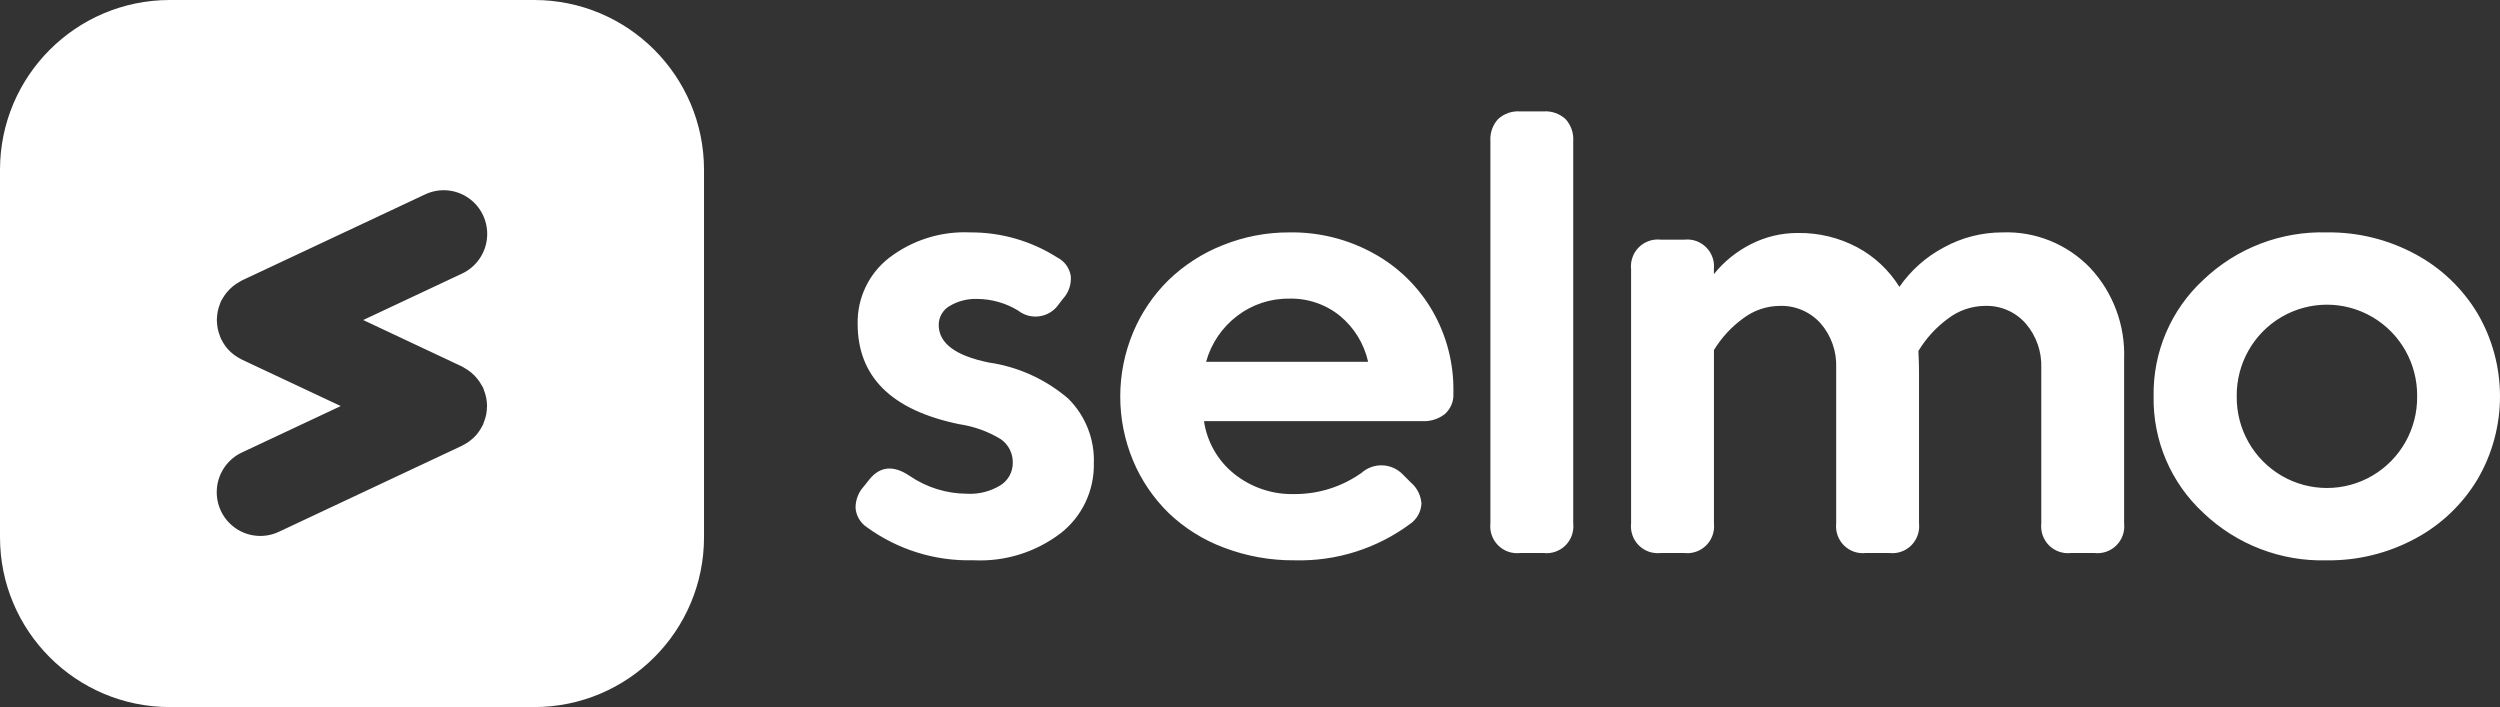 <?xml version="1.0" encoding="UTF-8"?>
<svg width="99px" height="28px" viewBox="0 0 99 28" version="1.1" xmlns="http://www.w3.org/2000/svg" xmlns:xlink="http://www.w3.org/1999/xlink">
    <rect x="0" y="0" width="99" height="28" fill="#333333" stroke="none"/>
    <title>selmo-gray</title>
    <g id="Page-1" stroke="none" stroke-width="1" fill="none" fill-rule="evenodd">
        <g id="Selmo-–-first-steps-|-fb-–-desktop-Copy" transform="translate(-80, -983)" fill="#fff" fill-rule="nonzero">
            <path d="M101.152,983 C104.867,983 107.879,986.012 107.879,989.727 L107.879,1004.273 C107.879,1007.988 104.867,1011 101.152,1011 L86.727,1011 C83.012,1011 80,1007.988 80,1004.273 L80,989.727 C80,986.012 83.012,983 86.727,983 L101.152,983 Z M118.423,992.203 C119.643,992.196 120.839,992.541 121.87,993.197 C122.156,993.341 122.355,993.616 122.403,993.933 C122.43,994.261 122.32,994.584 122.099,994.826 L121.932,995.041 C121.758,995.301 121.484,995.476 121.176,995.523 C120.868,995.571 120.554,995.488 120.31,995.293 C119.827,995.001 119.275,994.844 118.712,994.838 C118.323,994.821 117.937,994.919 117.603,995.119 C117.336,995.273 117.172,995.559 117.173,995.868 C117.173,996.587 117.829,997.082 119.142,997.353 C120.306,997.519 121.4,998.013 122.296,998.779 C122.982,999.455 123.352,1000.391 123.316,1001.356 C123.335,1002.428 122.853,1003.447 122.013,1004.108 C121.019,1004.869 119.79,1005.251 118.542,1005.186 C117.035,1005.227 115.556,1004.769 114.334,1003.882 C114.074,1003.712 113.907,1003.431 113.88,1003.121 C113.876,1002.799 113.996,1002.488 114.215,1002.253 L114.415,1002.001 C114.845,1001.458 115.385,1001.409 116.037,1001.855 C116.703,1002.306 117.488,1002.549 118.292,1002.552 C118.759,1002.578 119.222,1002.461 119.621,1002.216 C119.928,1002.023 120.112,1001.682 120.106,1001.318 C120.112,1000.948 119.933,1000.599 119.629,1000.39 C119.125,1000.084 118.565,999.882 117.982,999.797 C115.303,999.245 113.963,997.92 113.963,995.82 C113.944,994.807 114.401,993.843 115.197,993.22 C116.119,992.509 117.262,992.149 118.423,992.203 Z M131.077,992.203 C132.245,992.186 133.397,992.477 134.418,993.047 C135.382,993.58 136.182,994.367 136.732,995.323 C137.282,996.282 137.567,997.372 137.555,998.479 L137.555,998.599 C137.567,998.905 137.44,999.201 137.209,999.402 C136.993,999.568 136.732,999.663 136.462,999.677 L127.678,999.677 C127.799,1000.502 128.227,1001.249 128.877,1001.768 C129.552,1002.306 130.394,1002.588 131.256,1002.565 C132.208,1002.571 133.138,1002.277 133.916,1001.726 C134.389,1001.305 135.108,1001.332 135.55,1001.786 L135.86,1002.098 C136.114,1002.31 136.269,1002.617 136.29,1002.948 C136.27,1003.272 136.103,1003.568 135.836,1003.751 C134.515,1004.727 132.908,1005.233 131.268,1005.188 C130.311,1005.197 129.36,1005.026 128.465,1004.685 C127.648,1004.381 126.901,1003.912 126.271,1003.308 C125.671,1002.719 125.194,1002.015 124.869,1001.239 C124.191,999.612 124.193,997.779 124.875,996.154 C125.201,995.379 125.677,994.677 126.277,994.089 C126.894,993.494 127.621,993.026 128.417,992.711 C129.263,992.37 130.166,992.197 131.077,992.203 Z M172.142,992.203 C173.364,992.186 174.571,992.483 175.648,993.065 C176.665,993.609 177.516,994.421 178.111,995.413 C179.296,997.439 179.296,999.952 178.111,1001.978 C177.517,1002.97 176.665,1003.782 175.648,1004.326 C174.571,1004.908 173.364,1005.205 172.142,1005.189 C170.327,1005.241 168.566,1004.563 167.251,1003.307 C165.968,1002.123 165.252,1000.444 165.283,998.695 C165.252,996.946 165.968,995.267 167.251,994.083 C168.567,992.827 170.327,992.15 172.142,992.203 Z M141.996,987.716 C142.211,987.952 142.321,988.266 142.3,988.585 L142.3,1003.726 C142.335,1004.047 142.223,1004.366 141.996,1004.595 C141.769,1004.823 141.451,1004.935 141.131,1004.9 L140.189,1004.9 C139.869,1004.935 139.551,1004.823 139.324,1004.594 C139.097,1004.366 138.985,1004.047 139.02,1003.726 L139.02,988.585 C138.999,988.266 139.109,987.952 139.324,987.716 C139.559,987.5 139.871,987.39 140.189,987.411 L141.131,987.411 C141.449,987.39 141.761,987.501 141.996,987.716 Z M162.772,993.61 C163.682,994.585 164.165,995.886 164.115,997.221 L164.115,1003.726 C164.151,1004.047 164.039,1004.366 163.811,1004.595 C163.584,1004.823 163.266,1004.935 162.946,1004.9 L162.004,1004.9 C161.685,1004.935 161.366,1004.823 161.139,1004.595 C160.912,1004.366 160.8,1004.047 160.835,1003.726 L160.835,997.557 C160.855,996.919 160.636,996.297 160.221,995.814 C159.811,995.346 159.213,995.089 158.593,995.113 C158.072,995.12 157.566,995.294 157.15,995.61 C156.675,995.956 156.274,996.394 155.969,996.898 C155.985,997.249 155.993,997.521 155.993,997.713 L155.993,1003.726 C156.028,1004.047 155.916,1004.366 155.689,1004.595 C155.462,1004.823 155.143,1004.935 154.824,1004.9 L153.882,1004.9 C153.563,1004.935 153.244,1004.823 153.017,1004.595 C152.79,1004.366 152.678,1004.047 152.713,1003.726 L152.713,997.557 C152.737,996.914 152.516,996.286 152.093,995.802 C151.68,995.343 151.086,995.091 150.471,995.113 C149.952,995.119 149.449,995.291 149.034,995.604 C148.567,995.942 148.172,996.37 147.872,996.862 L147.872,1003.726 C147.907,1004.047 147.795,1004.366 147.568,1004.595 C147.34,1004.823 147.022,1004.935 146.703,1004.9 L145.76,1004.9 C145.441,1004.935 145.122,1004.823 144.895,1004.595 C144.668,1004.366 144.556,1004.047 144.591,1003.726 L144.591,993.664 C144.556,993.343 144.668,993.023 144.895,992.795 C145.123,992.567 145.441,992.455 145.76,992.49 L146.701,992.49 C147.02,992.455 147.338,992.567 147.565,992.795 C147.793,993.023 147.905,993.343 147.87,993.664 L147.87,993.855 C148.268,993.359 148.769,992.955 149.336,992.669 C149.913,992.375 150.55,992.223 151.197,992.226 C152.013,992.214 152.819,992.408 153.541,992.79 C154.227,993.156 154.804,993.697 155.216,994.359 C155.671,993.703 156.277,993.167 156.981,992.795 C157.691,992.406 158.487,992.202 159.296,992.203 C160.601,992.154 161.865,992.666 162.772,993.61 Z M96.839,990.696 L89.581,994.105 C89.554,994.117 89.532,994.136 89.506,994.149 C89.454,994.177 89.403,994.207 89.354,994.24 C89.306,994.272 89.263,994.304 89.221,994.338 C89.178,994.373 89.137,994.41 89.098,994.45 C89.057,994.491 89.018,994.534 88.981,994.579 C88.948,994.62 88.917,994.663 88.884,994.707 C88.849,994.758 88.817,994.812 88.787,994.866 C88.774,994.891 88.757,994.912 88.745,994.938 C88.733,994.964 88.73,994.986 88.721,995.008 C88.697,995.064 88.677,995.121 88.66,995.18 C88.645,995.232 88.63,995.284 88.62,995.337 C88.609,995.39 88.602,995.448 88.597,995.505 C88.592,995.561 88.587,995.616 88.587,995.671 C88.587,995.727 88.592,995.782 88.597,995.838 C88.602,995.894 88.609,995.95 88.62,996.005 C88.63,996.06 88.645,996.111 88.66,996.164 C88.677,996.222 88.697,996.278 88.72,996.334 L88.745,996.405 C88.762,996.442 88.784,996.475 88.803,996.51 L88.846,996.586 C88.898,996.672 88.958,996.754 89.025,996.829 L89.03,996.834 C89.097,996.908 89.171,996.975 89.25,997.036 C89.271,997.052 89.292,997.067 89.314,997.082 C89.387,997.134 89.465,997.181 89.546,997.221 C89.557,997.226 89.565,997.234 89.576,997.239 L93.494,999.08 L89.576,1000.92 C89.018,1001.183 88.641,1001.725 88.589,1002.342 C88.536,1002.959 88.815,1003.558 89.321,1003.912 C89.827,1004.266 90.483,1004.322 91.041,1004.06 L98.298,1000.65 C98.308,1000.645 98.318,1000.638 98.328,1000.632 C98.409,1000.592 98.486,1000.546 98.559,1000.494 C98.581,1000.478 98.603,1000.463 98.624,1000.445 C98.702,1000.385 98.775,1000.319 98.841,1000.246 L98.849,1000.239 C98.915,1000.163 98.975,1000.082 99.027,999.996 C99.043,999.97 99.057,999.943 99.072,999.916 C99.091,999.881 99.112,999.849 99.129,999.813 C99.14,999.79 99.144,999.764 99.153,999.744 C99.176,999.687 99.196,999.629 99.213,999.571 C99.229,999.518 99.243,999.467 99.254,999.414 C99.265,999.361 99.271,999.302 99.277,999.246 C99.282,999.19 99.287,999.135 99.287,999.08 C99.287,999.024 99.282,998.971 99.277,998.915 C99.271,998.859 99.265,998.803 99.254,998.748 C99.243,998.693 99.229,998.643 99.213,998.591 C99.196,998.532 99.176,998.475 99.153,998.418 C99.144,998.395 99.14,998.37 99.129,998.349 C99.118,998.328 99.1,998.3 99.087,998.277 C99.057,998.223 99.025,998.17 98.99,998.119 C98.96,998.073 98.928,998.03 98.893,997.988 C98.857,997.946 98.819,997.903 98.779,997.862 C98.738,997.822 98.696,997.783 98.652,997.746 C98.608,997.71 98.568,997.681 98.524,997.652 C98.472,997.616 98.419,997.584 98.364,997.554 C98.339,997.542 98.319,997.524 98.294,997.513 L94.382,995.673 L98.301,993.832 C98.858,993.57 99.235,993.029 99.287,992.413 C99.34,991.796 99.062,991.198 98.557,990.844 C98.052,990.49 97.397,990.434 96.839,990.696 Z M170.348,995.553 C169.237,996.203 168.56,997.403 168.574,998.695 C168.56,999.987 169.237,1001.187 170.348,1001.837 C171.46,1002.487 172.833,1002.487 173.945,1001.837 C175.056,1001.187 175.734,999.987 175.719,998.695 C175.734,997.403 175.056,996.203 173.945,995.553 C172.833,994.903 171.46,994.903 170.348,995.553 Z M131.053,994.826 C130.311,994.816 129.587,995.056 128.996,995.507 C128.396,995.961 127.962,996.601 127.761,997.328 L134.178,997.328 C134.019,996.616 133.629,995.978 133.069,995.513 C132.5,995.05 131.785,994.807 131.053,994.826 Z" id="selmo-gray"></path>
        </g>
    </g>
</svg>
